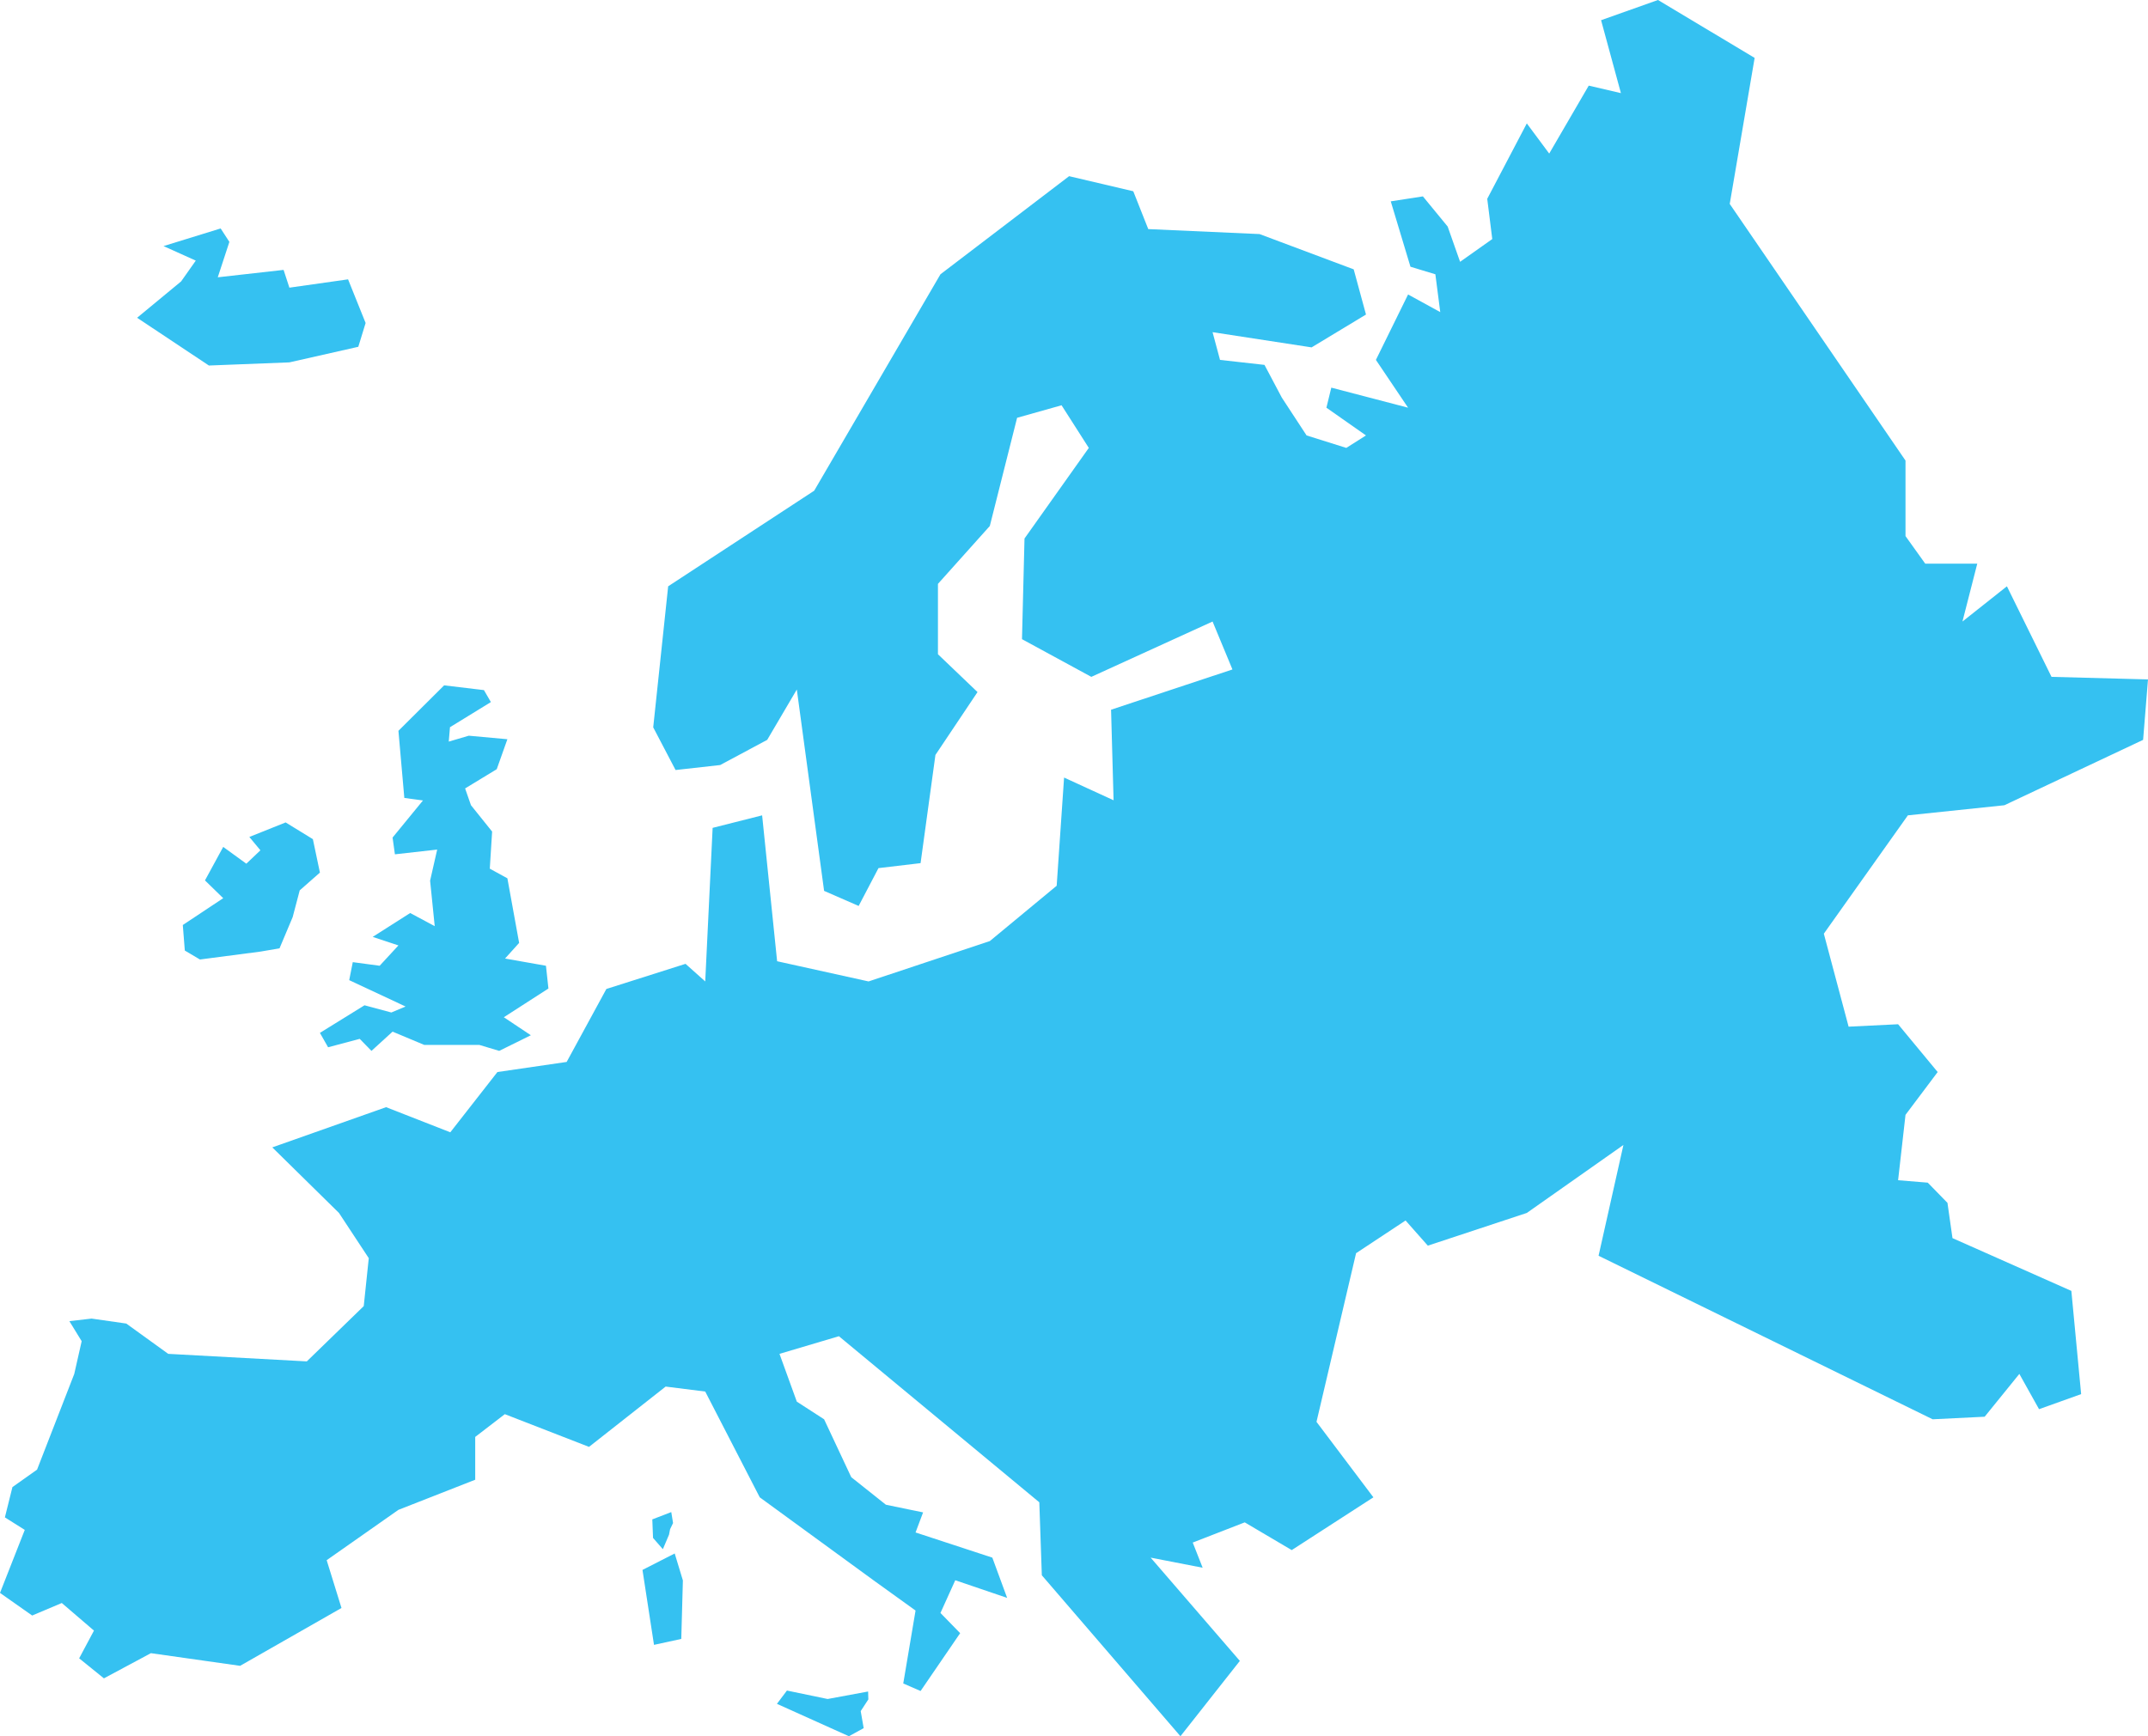 <?xml version="1.0" encoding="UTF-8"?>
<svg width="47px" height="38px" viewBox="0 0 47 38" version="1.1" xmlns="http://www.w3.org/2000/svg" xmlns:xlink="http://www.w3.org/1999/xlink">
    <title>Shape</title>
    <g id="Page-1" stroke="none" stroke-width="1" fill="none" fill-rule="evenodd">
        <g id="AMD-(Light-Variant)" transform="translate(-774, -3365)" fill="#35C1F1" fill-rule="nonzero">
            <g id="Know-your-risk-factors" transform="translate(135, 3204)">
                <g id="2" transform="translate(606, 133)">
                    <path d="M69.278,28 L68.033,28.442 L68.467,30.038 L67.763,29.874 L66.898,31.361 L66.408,30.701 L65.542,32.351 L65.652,33.232 L64.948,33.73 L64.676,32.958 L64.134,32.298 L63.431,32.407 L63.862,33.838 L64.407,34.003 L64.514,34.831 L63.81,34.445 L63.106,35.877 L63.81,36.923 L62.13,36.484 L62.023,36.923 L62.889,37.53 L62.458,37.803 L61.589,37.53 L61.047,36.702 L60.668,35.986 L59.695,35.877 L59.532,35.27 L61.699,35.603 L62.889,34.884 L62.62,33.895 L60.56,33.123 L58.125,33.014 L57.797,32.186 L56.393,31.856 L53.578,34.003 L50.815,38.74 L47.62,40.832 L47.293,43.919 L47.782,44.853 L48.758,44.744 L49.787,44.193 L50.435,43.091 L51.032,47.498 L51.788,47.828 L52.222,47 L53.143,46.891 L53.468,44.523 L54.389,43.147 L53.523,42.319 L53.523,40.779 L54.658,39.512 L55.255,37.144 L56.228,36.87 L56.824,37.803 L55.417,39.786 L55.362,41.989 L56.879,42.814 L59.532,41.603 L59.967,42.652 L57.311,43.533 L57.366,45.515 L56.283,45.018 L56.121,47.386 L54.658,48.597 L52.005,49.48 L50.004,49.038 L49.676,45.845 L48.593,46.119 L48.431,49.48 L48,49.095 L46.268,49.645 L45.399,51.242 L43.884,51.463 L42.853,52.782 L41.448,52.232 L38.958,53.112 L40.417,54.547 L41.069,55.537 L40.959,56.586 L39.713,57.796 L36.681,57.631 L35.763,56.968 L35.004,56.859 L34.518,56.915 L34.787,57.354 L34.625,58.07 L33.811,60.165 L33.272,60.547 L33.107,61.21 L33.542,61.484 L33,62.863 L33.704,63.358 L34.352,63.084 L35.056,63.688 L34.732,64.295 L35.274,64.733 L36.302,64.182 L38.254,64.459 L40.472,63.193 L40.148,62.147 L41.718,61.045 L43.398,60.386 L43.398,59.449 L44.046,58.951 L45.888,59.667 L47.565,58.347 L48.431,58.456 L49.624,60.771 L52.112,62.586 L53.033,63.249 L52.764,64.845 L53.143,65.01 L54.009,63.744 L53.578,63.302 L53.902,62.586 L55.037,62.972 L54.713,62.091 L53.033,61.54 L53.198,61.101 L52.384,60.933 L51.626,60.33 L51.032,59.063 L50.435,58.677 L50.056,57.631 L51.356,57.245 L55.741,60.88 L55.796,62.477 L58.829,66 L60.129,64.351 L58.177,62.091 L59.315,62.312 L59.098,61.761 L60.236,61.319 L61.264,61.926 L63.051,60.771 L61.806,59.119 L62.672,55.428 L63.755,54.712 L64.242,55.263 L66.408,54.547 L68.522,53.059 L67.978,55.484 L75.288,59.063 L76.426,59.007 L77.185,58.07 L77.616,58.842 L78.537,58.512 L78.323,56.253 L75.722,55.098 L75.612,54.326 L75.181,53.884 L74.532,53.831 L74.694,52.4 L75.398,51.463 L74.532,50.417 L73.449,50.47 L72.907,48.435 L74.746,45.845 L76.857,45.624 L79.893,44.193 L80,42.87 L77.889,42.814 L76.913,40.832 L75.94,41.603 L76.264,40.337 L75.126,40.337 L74.694,39.733 L74.694,38.08 L70.848,32.463 L71.393,29.267 L69.278,28 Z M37.828,33 L36.578,33.386 L37.284,33.704 L36.963,34.159 L36,34.955 L37.571,36 L39.332,35.931 L40.84,35.59 L41,35.069 L40.616,34.114 L39.332,34.296 L39.205,33.907 L37.765,34.069 L38.019,33.294 L37.828,33 Z M42.718,43 L41.718,43.995 L41.847,45.464 L42.255,45.519 L41.59,46.331 L41.641,46.698 L42.566,46.594 L42.411,47.275 L42.512,48.27 L41.975,47.983 L41.155,48.505 L41.718,48.692 L41.307,49.137 L40.719,49.058 L40.641,49.452 L41.874,50.029 L41.563,50.16 L40.976,50.002 L40,50.606 L40.179,50.921 L40.871,50.737 L41.128,51 L41.59,50.579 L42.282,50.869 L43.487,50.869 L43.923,51 L44.615,50.658 L44.024,50.264 L45,49.635 L44.946,49.137 L44.051,48.979 L44.359,48.637 L44.102,47.223 L43.717,47.012 L43.768,46.2 L43.305,45.623 L43.177,45.256 L43.869,44.835 L44.102,44.179 L43.258,44.102 L42.819,44.231 L42.846,43.916 L43.741,43.366 L43.589,43.104 L42.718,43 Z M39.25,46 L38.456,46.318 L38.698,46.61 L38.39,46.903 L37.884,46.536 L37.485,47.269 L37.884,47.658 L37,48.245 L37.044,48.804 L37.375,49 L38.698,48.827 L39.116,48.756 L39.404,48.072 L39.558,47.487 L40,47.098 L39.846,46.366 L39.25,46 Z M47.688,61.094 L47.273,61.254 L47.289,61.66 L47.504,61.906 L47.639,61.588 L47.662,61.469 L47.727,61.334 L47.688,61.094 Z M47.763,62 L47.058,62.36 L47.31,64 L47.907,63.87 L47.942,62.59 L47.763,62 Z M50.219,65 L50,65.291 L51.575,66 L51.898,65.823 L51.833,65.45 L52,65.194 L51.995,65.021 L51.109,65.185 L50.219,65 Z" id="Shape"></path>
                </g>
            </g>
        </g>
    </g>
</svg>
